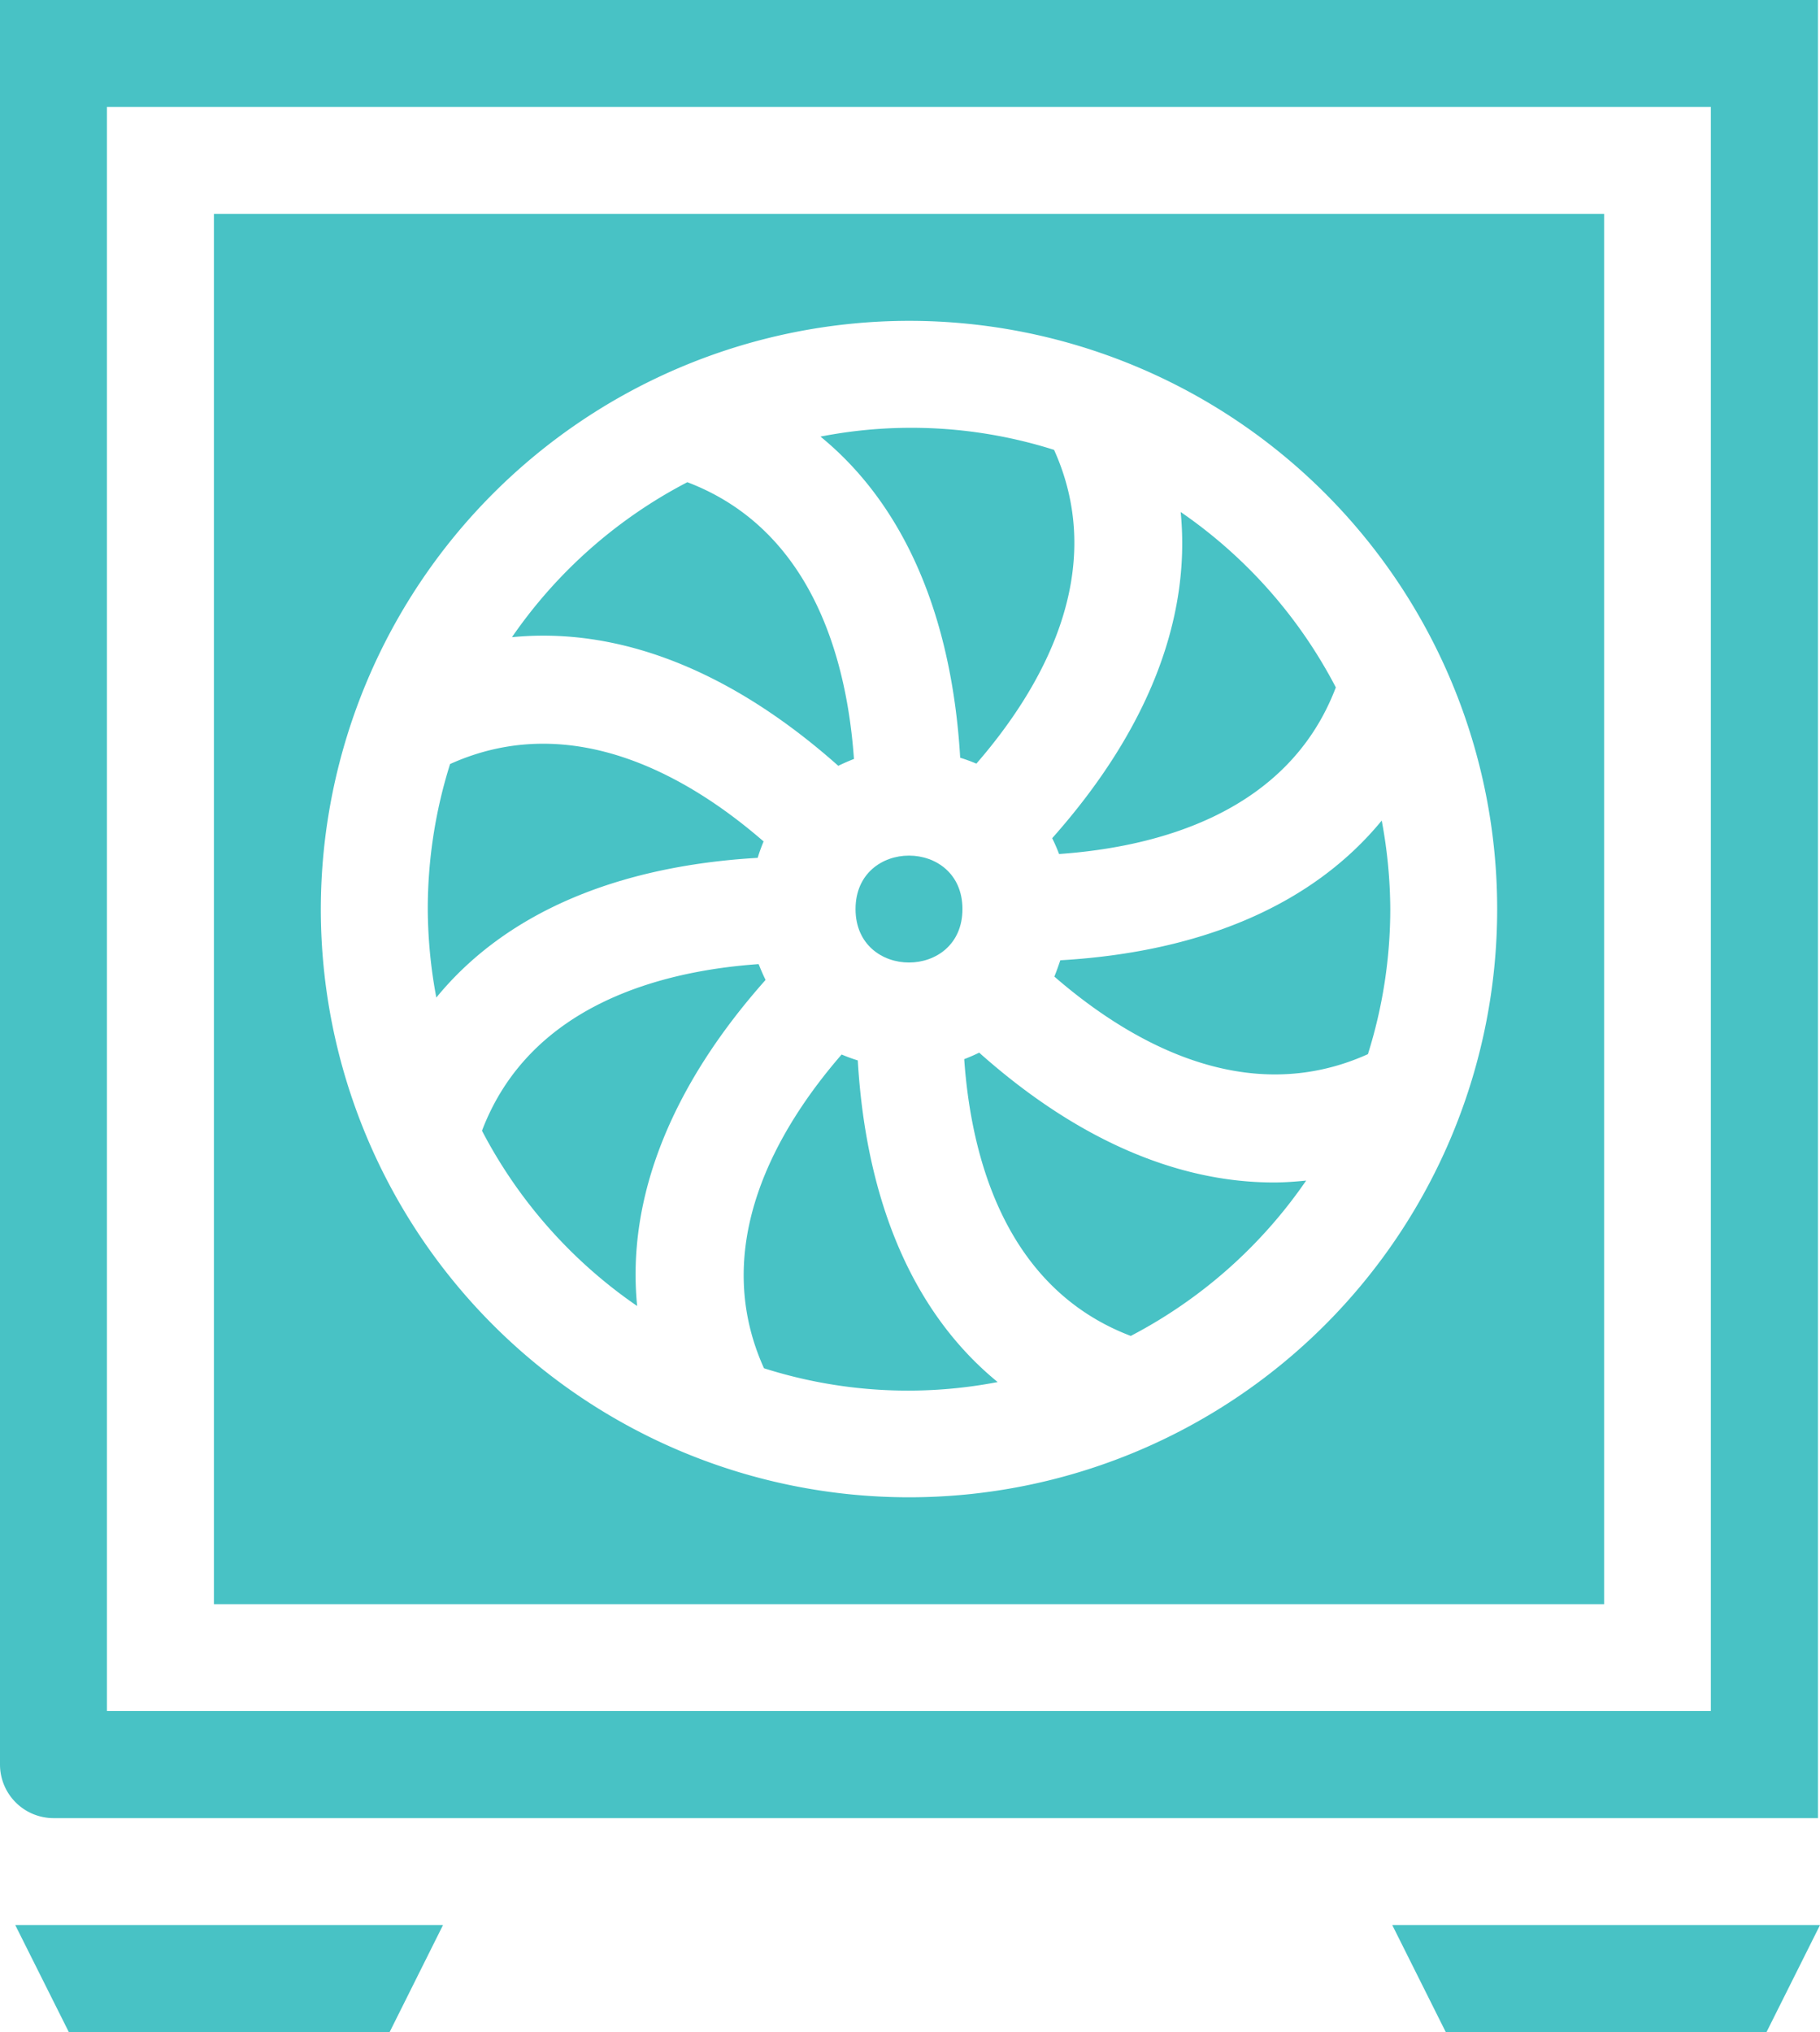 <?xml version="1.0" encoding="UTF-8"?> <svg xmlns="http://www.w3.org/2000/svg" viewBox="0 0 308.5 344.41"><defs><style>.cls-1{fill:#48c2c5;}</style></defs><g id="Layer_2" data-name="Layer 2"><g id="Layer_1-2" data-name="Layer 1"><path class="cls-1" d="M142.07,129.81c.89-.43,1.77-.82,2.68-1.17-1.16-16.5-6.9-38.79-28.24-46.91A82,82,0,0,0,86.78,108c18.27-1.8,37.21,5.72,55.29,21.78"></path><path class="cls-1" d="M178.35,142.07a27.83,27.83,0,0,1,1.17,2.68c16.51-1.16,38.8-6.88,46.91-28.24a82,82,0,0,0-26.3-29.73c1.8,18.27-5.71,37.21-21.78,55.29"></path><path class="cls-1" d="M178.69,165.5c12.5,10.86,32.35,22.57,53.18,13.17a81.91,81.91,0,0,0,3.79-24.59,83.27,83.27,0,0,0-1.45-15c-11.64,14.18-30.35,22.28-54.48,23.68-.32.94-.63,1.83-1,2.74"></path><path class="cls-1" d="M108,221.36c-1.81-18.24,5.71-37.21,21.77-55.27-.43-.86-.81-1.77-1.18-2.68-16.49,1.16-38.78,6.9-46.89,28.24A82,82,0,0,0,108,221.36"></path><path class="cls-1" d="M129.48,142.66C117,131.8,97.12,120.09,76.29,129.5a81.84,81.84,0,0,0-3.78,24.58,82.88,82.88,0,0,0,1.45,15c11.61-14.2,30.35-22.28,54.47-23.68a28.73,28.73,0,0,1,1-2.77"></path><path class="cls-1" d="M162.76,128.43a29.13,29.13,0,0,1,2.74,1c10.86-12.5,22.57-32.35,13.17-53.18A80.16,80.16,0,0,0,139.08,74c14.18,11.6,22.26,30.33,23.68,54.47"></path><polygon class="cls-1" points="2.59 326.29 11.66 344.41 66.05 344.41 75.09 326.29 2.59 326.29"></polygon><polygon class="cls-1" points="236 326.29 245.06 344.41 299.44 344.41 308.5 326.29 236 326.29"></polygon><path class="cls-1" d="M154.09,54.38a99.7,99.7,0,1,1-99.71,99.7,99.82,99.82,0,0,1,99.71-99.7M36.26,271.91H271.91V36.25H36.26Z"></path><path class="cls-1" d="M166,178.41c-.85.41-1.68.77-2.56,1.11,1.15,16.5,6.88,38.79,28.23,46.91A82.17,82.17,0,0,0,221.4,200.1c-1.82.18-3.65.32-5.48.32-16.61,0-33.65-7.48-49.94-22"></path><path class="cls-1" d="M145.4,179.73a26.61,26.61,0,0,1-2.74-1c-10.85,12.5-22.57,32.36-13.16,53.18a80.46,80.46,0,0,0,39.61,2.34c-14.21-11.61-22.28-30.34-23.71-54.48"></path><path class="cls-1" d="M163.14,154.08c0,12.08-18.12,12.08-18.12,0s18.12-12.08,18.12,0"></path><path class="cls-1" d="M18.12,18.12H290V290H18.12ZM0,299.1a9.09,9.09,0,0,0,9.06,9.06h299.1V0H0Z"></path></g></g></svg> 